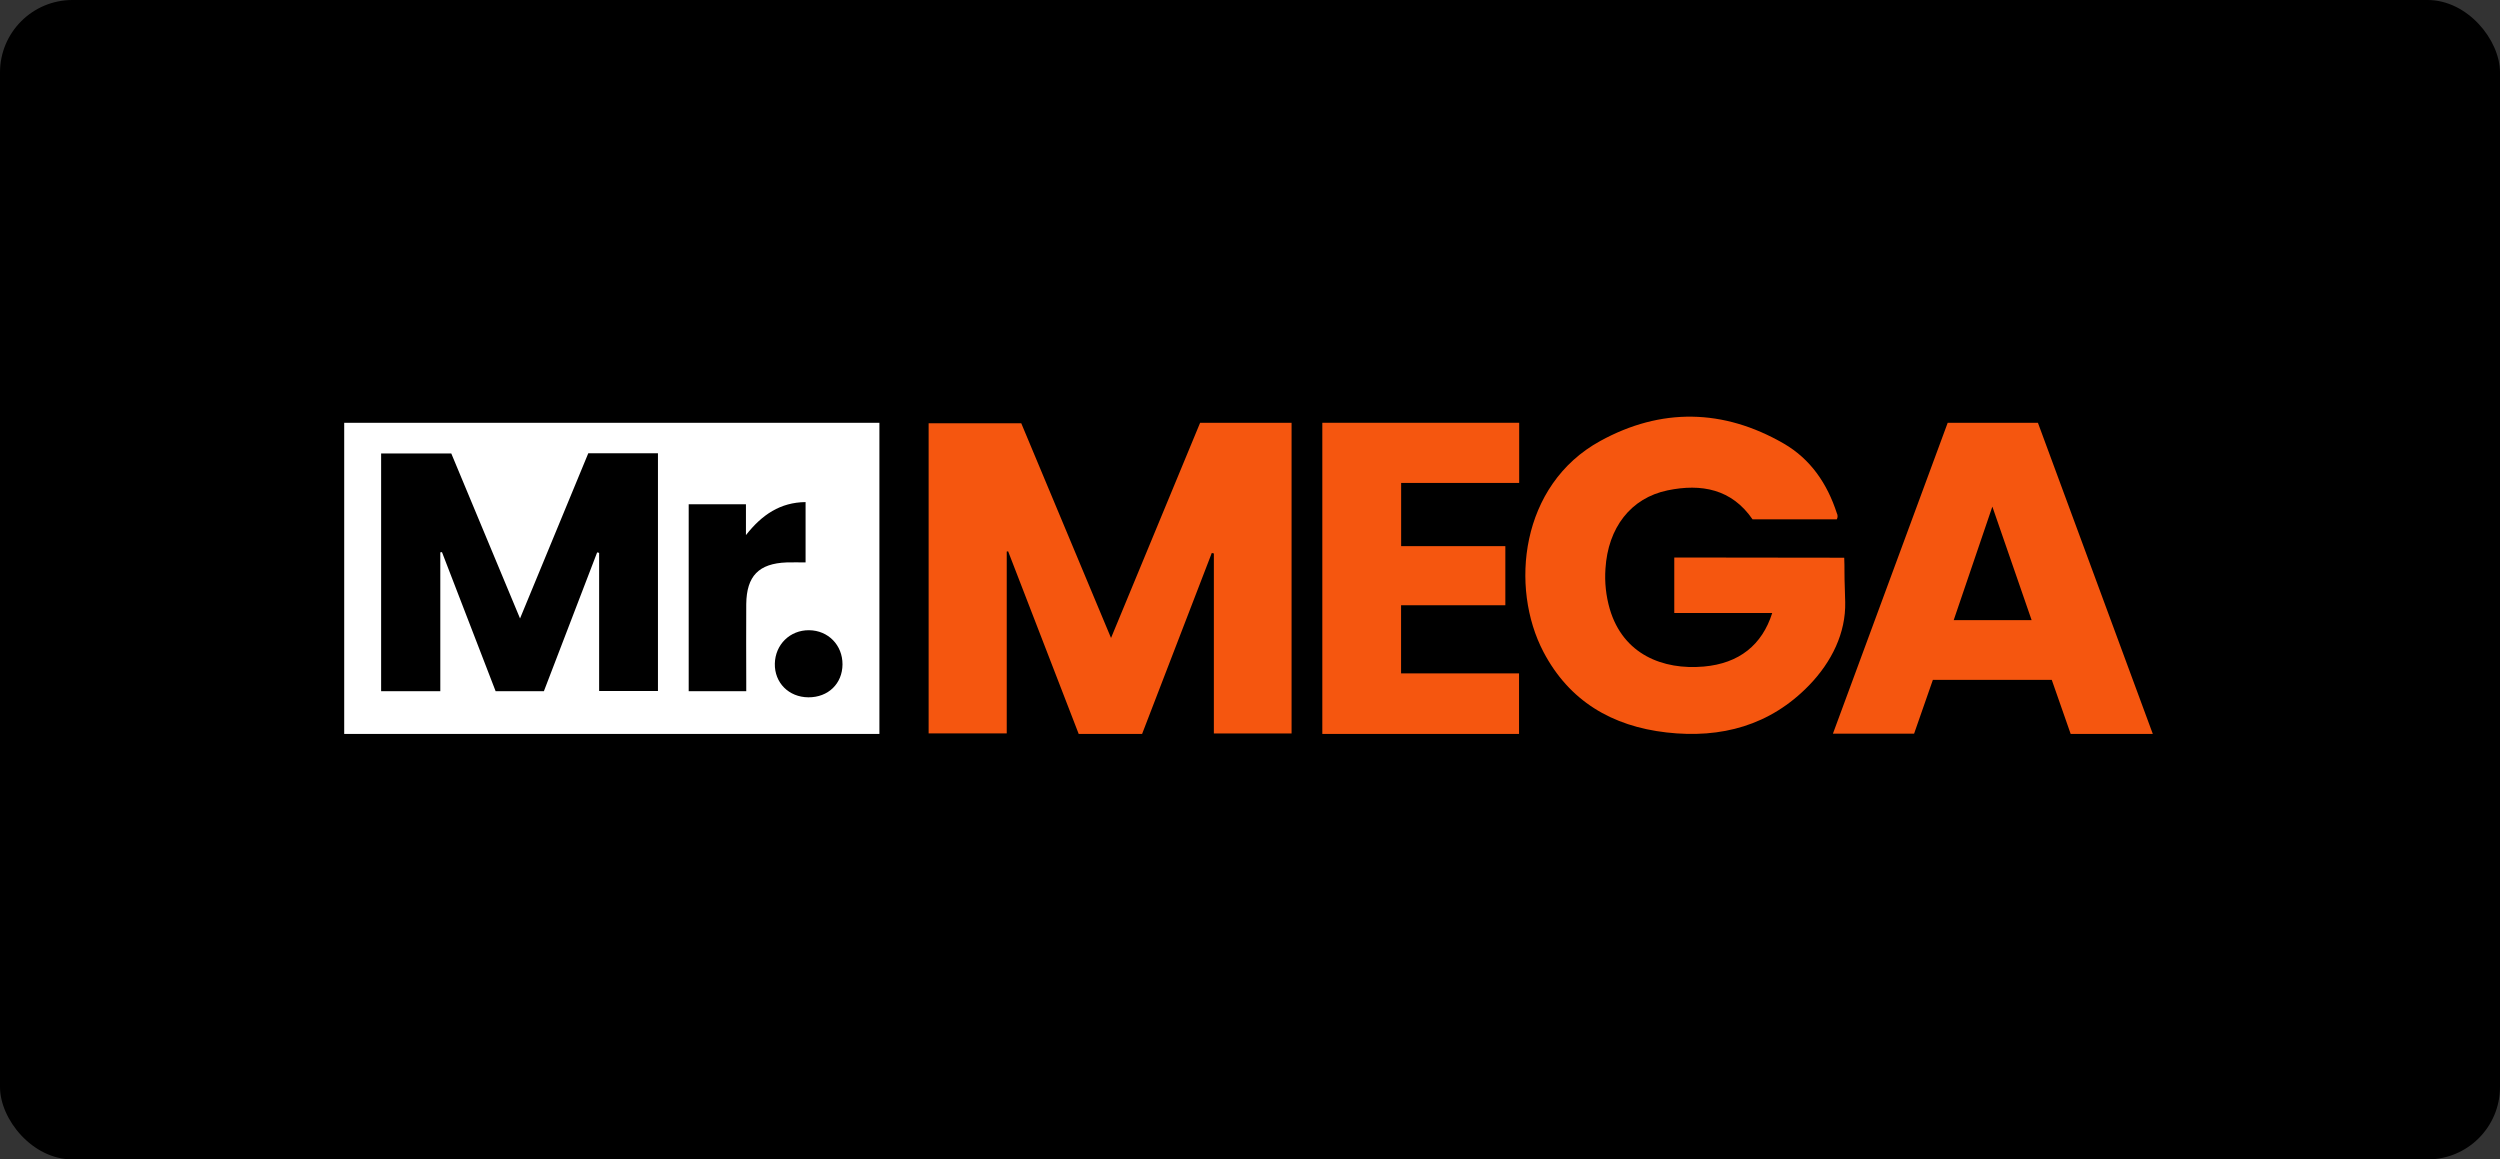 <?xml version="1.0" encoding="utf-8"?>
<svg xmlns="http://www.w3.org/2000/svg" width="138" height="64" viewBox="0 0 138 64" fill="none">
<rect x="0" y="0" width="138" height="64" fill="#333333" stroke="none"/>
<rect width="138" height="64" rx="4" fill="black"/>
<g clip-path="url(#clip0_2895_5274)">
<path d="M48.543 23.337H19V40.513H48.543V23.337Z" fill="white"/>
<path d="M63.044 40.513H59.544C58.247 37.156 56.948 33.796 55.648 30.432L55.572 30.447V40.483H51.26V23.363H56.373C57.991 27.233 59.636 31.156 61.329 35.216C62.999 31.181 64.621 27.259 66.247 23.337H71.295V40.489H67.005V30.552L66.891 30.523C65.608 33.854 64.326 37.184 63.044 40.513Z" fill="#F5560F"/>
<path d="M92.42 33.839V30.774C95.523 30.774 98.695 30.786 101.801 30.786C101.815 30.935 101.814 31.422 101.815 31.557C101.815 32.234 101.842 32.413 101.855 33.233C101.896 34.935 101.108 36.539 99.868 37.822C97.72 40.044 95.017 40.777 91.995 40.432C88.972 40.087 86.62 38.692 85.199 35.986C83.336 32.437 83.91 26.77 88.333 24.343C91.686 22.501 95.128 22.56 98.457 24.481C99.951 25.343 100.868 26.709 101.393 28.327C101.421 28.38 101.435 28.438 101.435 28.496C101.435 28.555 101.421 28.613 101.393 28.666H96.739C95.592 26.996 93.918 26.682 92.054 27.067C90.017 27.488 88.759 29.132 88.621 31.395C88.57 32.144 88.65 32.895 88.859 33.617C89.597 36.127 91.795 36.992 94.045 36.794C96.002 36.622 97.269 35.6 97.826 33.839H92.42Z" fill="#F5560F"/>
<path d="M118.835 40.513H114.301L113.257 37.528H106.695L105.658 40.499H101.177C103.292 34.771 105.404 29.05 107.513 23.337H112.493C114.599 29.04 116.703 34.74 118.835 40.513ZM112.146 34.232L109.978 27.965C109.24 30.133 108.547 32.168 107.844 34.232H112.146Z" fill="#F5560F"/>
<path d="M24.911 25.032L28.706 34.139C29.982 31.05 31.225 28.04 32.473 25.021H36.319V38.142H33.072V30.518L32.963 30.491L30.022 38.156H27.359L24.397 30.478L24.305 30.489V38.153H21.038V25.032H24.911Z" fill="black"/>
<path d="M83.095 30.147V33.41H77.339V37.171H83.851V40.513H72.992V23.337H83.859V26.658H77.343V30.147H83.095Z" fill="#F5560F"/>
<path d="M38.016 27.837H41.176V29.538C42.064 28.405 43.079 27.73 44.468 27.715V31.046C44.118 31.046 43.77 31.035 43.423 31.046C41.883 31.106 41.212 31.794 41.193 33.344C41.181 34.766 41.193 36.189 41.193 37.615V38.156H38.016V27.837Z" fill="black"/>
<path d="M44.623 38.492C43.539 38.485 42.75 37.687 42.771 36.635C42.792 35.584 43.603 34.779 44.66 34.788C45.717 34.797 46.512 35.614 46.506 36.676C46.499 37.737 45.718 38.498 44.623 38.492Z" fill="black"/>
</g>
<defs>
<clipPath id="clip0_2895_5274">
<rect width="100" height="18" fill="white" transform="translate(19 23)"/>
</clipPath>
</defs>
</svg>